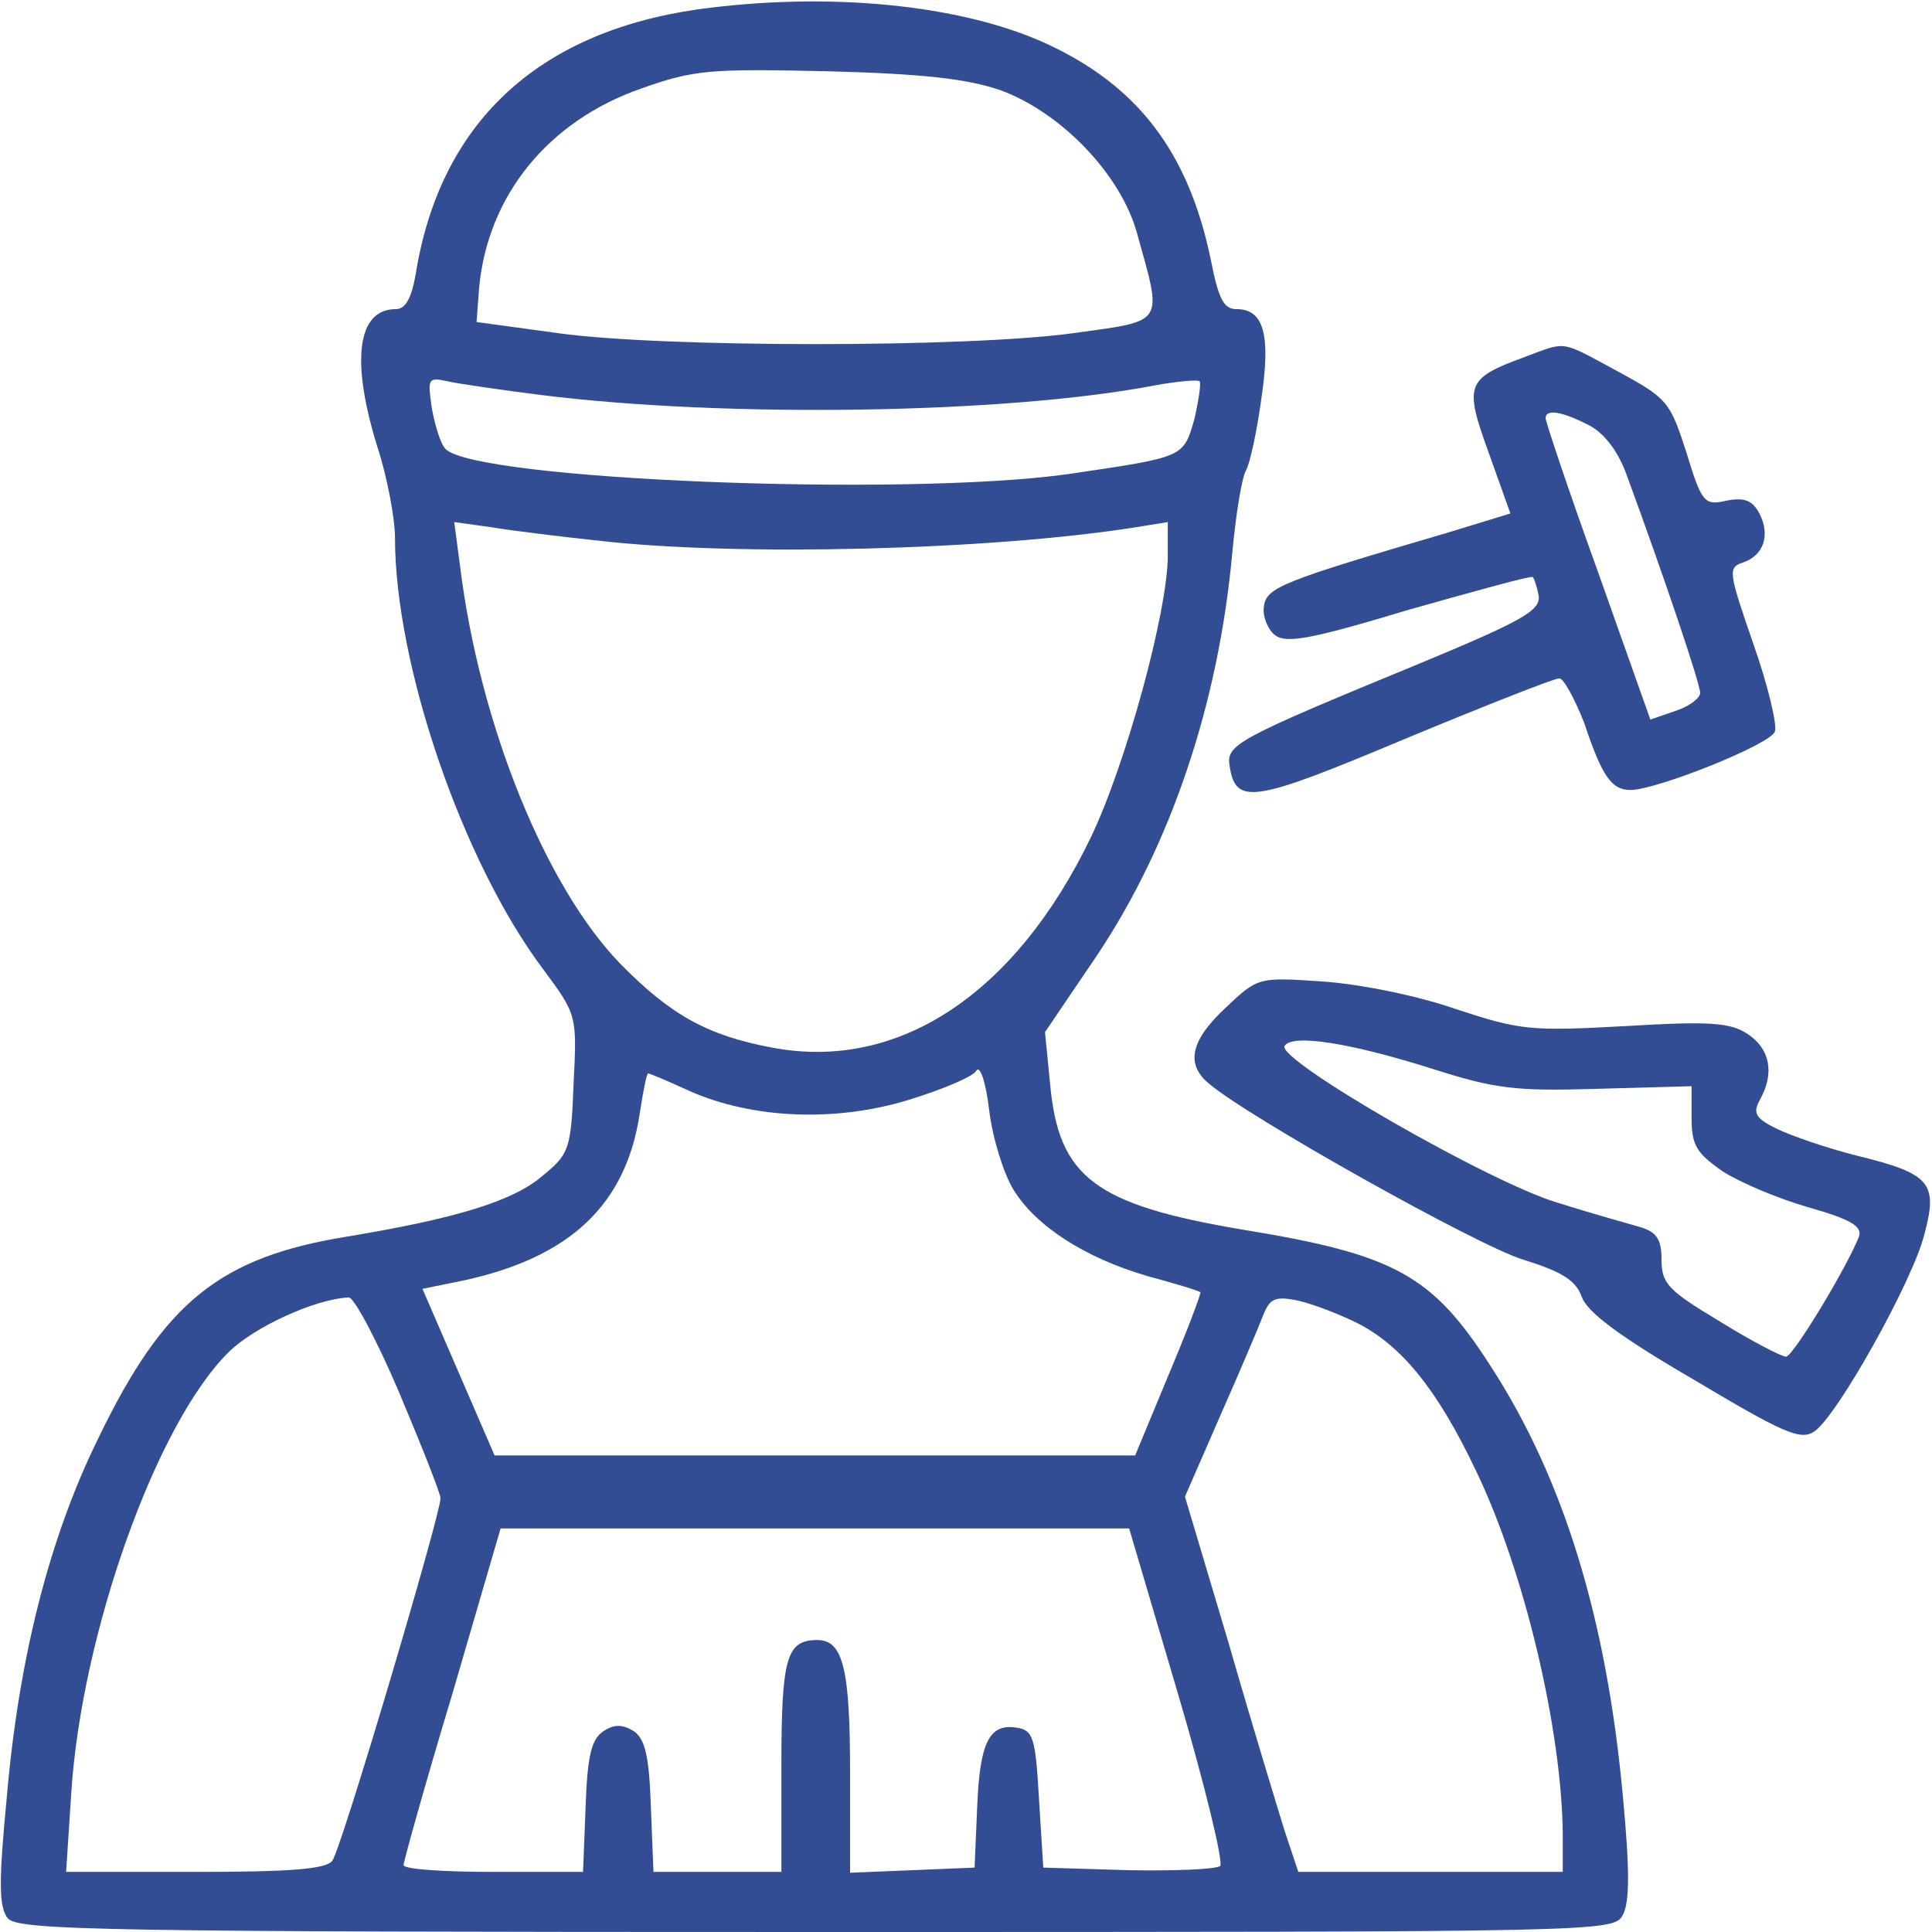 <?xml version="1.0" standalone="no"?><!DOCTYPE svg PUBLIC "-//W3C//DTD SVG 1.1//EN" "http://www.w3.org/Graphics/SVG/1.1/DTD/svg11.dtd"><svg t="1727061876739" class="icon" viewBox="0 0 1024 1024" version="1.1" xmlns="http://www.w3.org/2000/svg" p-id="10252" xmlns:xlink="http://www.w3.org/1999/xlink" width="100" height="100"><path d="M369.55 5.006C284.444 17.294 233.017 65.536 220.274 145.636c-2.276 12.743-5.461 18.204-10.468 18.204-20.48 0-24.121 27.307-9.557 73.728 5.006 15.474 9.102 37.319 9.102 47.332 0 67.812 35.954 172.032 78.279 228.466 18.204 24.576 18.204 24.576 16.384 60.985-1.365 35.044-2.276 37.319-16.839 49.152-15.474 13.198-45.511 22.3-102.855 31.858-67.812 10.923-97.394 34.588-132.437 107.406C26.396 814.649 10.012 878.364 3.641 952.092c-4.551 46.876-4.096 58.709 0.455 64.626 5.461 6.372 48.242 7.282 428.715 7.282 420.068 0 422.343 0 427.349-9.102 3.641-6.827 3.641-24.121 0-62.805-8.647-94.208-31.403-168.391-70.087-228.011-30.948-48.242-50.517-59.164-131.527-72.363-78.279-13.198-97.394-27.762-101.945-76.914l-2.731-27.762 27.762-40.96c39.14-58.709 64.171-133.348 71.452-212.537 1.82-20.025 5.006-40.05 7.282-44.146 2.276-4.096 5.916-21.39 8.192-38.229C673.564 177.493 669.924 163.84 655.36 163.84c-6.827 0-9.557-5.461-13.653-26.396-11.833-56.889-38.684-91.932-86.926-114.233-45.511-20.935-116.053-27.762-185.23-18.204z m160.654 42.78c32.313 11.833 63.716 44.601 72.363 75.548 13.653 49.152 15.474 46.421-33.678 53.248-55.979 7.737-217.543 7.737-273.067 0l-43.236-5.916 1.365-18.204c4.551-48.697 36.409-88.292 86.016-105.586 28.217-10.012 36.409-10.468 99.214-9.102 50.972 1.365 73.728 4.096 91.022 10.012zM286.72 209.351c98.304 12.288 246.215 10.012 324.949-5.006 12.288-2.276 23.211-3.186 24.121-2.276 0.91 0.91-0.455 10.012-2.731 20.025-5.916 20.48-5.006 20.025-66.446 29.127-86.926 12.288-314.027 3.186-330.411-13.198-2.731-2.731-5.461-11.833-7.282-21.39-2.276-15.929-2.276-16.839 8.192-14.564 5.916 1.365 28.217 4.551 49.607 7.282z m31.858 77.369c72.818 8.192 205.71 5.006 283.534-7.282l16.839-2.731v17.749c0 29.582-22.3 111.047-40.96 149.732-40.05 82.83-101.945 123.79-168.846 111.047-34.133-6.372-53.703-17.294-80.1-44.146-39.595-40.505-74.638-126.521-85.106-210.261l-3.186-24.121 19.57 2.731c10.923 1.82 36.864 5.006 58.254 7.282z m218.453 343.609c11.833 19.57 38.229 36.409 70.997 45.966 15.019 4.096 27.307 7.737 28.217 8.647 0.455 0.455-6.827 20.025-16.839 43.691l-17.749 42.78H262.144l-19.115-44.146-19.115-44.146 22.3-4.551c55.979-12.288 85.561-40.05 92.843-88.292 1.82-11.833 3.641-21.39 4.551-21.39 0.455 0 10.468 4.096 22.3 9.557 33.223 14.564 76.914 16.384 115.598 4.551 17.749-5.461 34.133-12.288 35.954-15.474 1.82-3.186 5.006 5.461 6.827 20.935 1.82 15.019 7.737 33.678 12.743 41.87z m-325.404 107.861c11.833 28.217 21.845 53.248 21.845 55.979 0 8.647-52.793 186.596-57.344 192.057-3.186 4.551-23.211 5.916-72.818 5.916h-68.267l2.731-41.87c5.461-84.651 45.056-195.698 83.285-233.472 13.198-13.198 45.511-28.217 63.716-29.127 2.731-0.455 15.019 22.756 26.852 50.517z m507.904-36.864c23.211 11.833 42.325 35.044 62.805 78.279 25.486 52.793 45.511 136.988 45.966 192.967v19.57h-140.174l-7.282-21.845c-3.641-11.833-17.294-56.434-29.582-99.214l-23.211-77.824 18.66-42.78c10.468-23.666 20.48-47.332 22.756-53.248 3.641-9.102 6.372-10.468 19.115-7.737 7.737 1.82 21.845 7.282 30.948 11.833z m-95.118 196.608c14.108 47.787 24.121 89.202 22.3 91.022-1.82 1.82-23.666 2.731-48.697 2.276l-45.056-1.365-2.276-36.409c-1.82-32.768-3.186-36.409-11.833-37.774-14.564-2.276-19.57 7.737-20.935 42.325l-1.365 31.858-32.768 1.365-33.223 1.365v-52.793c0-55.068-3.641-70.542-17.294-70.542-16.384 0-19.115 9.102-19.115 66.901V992.142H346.34l-1.365-34.588c-0.91-27.307-3.186-35.954-9.102-40.05-5.916-3.641-10.468-3.641-15.929 0-6.372 4.096-8.647 12.743-9.557 40.05l-1.365 34.588H261.689c-26.396 0-47.787-1.365-47.787-3.641 0-1.82 11.378-42.78 25.941-91.022l25.486-87.381h333.141l25.941 87.836z" p-id="10253" fill="#334D94"></path><path d="M807.822 189.326c-30.948 11.378-31.858 14.564-18.66 50.972l11.378 31.858-32.768 10.012c-88.292 25.941-96.484 29.127-97.849 39.14-0.91 5.006 1.82 11.833 5.461 15.019 5.916 5.006 18.66 2.731 71.452-13.198 35.499-10.012 65.081-18.204 65.536-17.294 0.91 0.91 2.276 5.461 3.186 10.012 0.91 7.737-8.647 13.198-62.35 35.499-98.304 40.505-103.31 43.236-101.49 54.613 3.186 20.935 12.288 19.57 92.388-14.108 42.78-17.749 79.644-32.313 82.375-32.313 2.276 0 8.192 10.923 13.198 23.666 9.557 28.672 14.564 35.499 24.576 35.499 13.653 0 74.183-24.121 76.459-30.948 1.365-3.186-3.641-24.576-11.378-46.421-13.198-38.229-13.653-40.505-5.461-43.236 10.923-3.641 14.564-14.564 8.647-25.941-3.641-6.827-7.737-8.647-17.294-6.827-11.833 2.731-13.198 1.365-21.39-25.486-8.647-26.852-10.012-28.672-35.954-42.78-31.403-16.839-26.852-16.384-50.062-7.737z m34.133 35.954c8.192 4.096 15.474 13.653 20.025 25.941 19.57 53.248 39.14 111.047 39.14 116.053 0 2.731-5.916 7.282-13.198 9.557l-13.198 4.551-27.762-78.279c-15.474-42.78-27.762-79.644-27.762-81.465 0-5.006 8.647-3.641 22.756 3.641zM649.899 533.845c-18.66 17.294-21.845 30.037-9.102 40.505 20.025 17.294 142.45 86.016 166.571 93.298 20.48 6.372 27.762 10.923 30.948 19.57 2.731 8.192 20.48 21.39 59.62 44.146 47.332 28.217 56.434 32.313 63.716 27.307 11.833-7.737 51.883-79.189 58.254-104.22 7.282-27.307 3.641-32.313-35.499-41.87-16.384-4.096-35.954-10.923-43.236-14.564-10.923-5.461-12.288-8.192-8.192-15.474 7.737-14.108 5.006-26.852-6.827-34.588-9.102-5.916-19.57-6.827-64.626-4.096-50.517 2.731-55.524 2.276-90.112-9.102-20.935-7.282-50.972-13.198-70.542-14.564-33.678-2.276-34.133-2.276-50.972 13.653z m109.682 32.768c32.768 10.468 43.691 11.833 87.381 10.468l49.607-1.365v16.839c0 14.564 2.731 18.66 16.384 28.217 9.102 5.916 29.582 14.564 45.511 19.115 22.3 6.372 28.672 10.012 26.852 15.474-6.372 16.384-35.044 63.716-38.684 63.716-2.276 0-18.204-8.192-35.044-18.66-27.307-16.384-30.948-20.025-30.948-32.768 0-10.468-2.276-14.564-11.378-17.294-6.372-1.82-25.941-7.282-43.236-12.743-35.954-10.468-149.732-76.004-145.18-83.285 4.096-6.372 34.133-1.82 78.734 12.288z" p-id="10254" fill="#334D94"></path></svg>